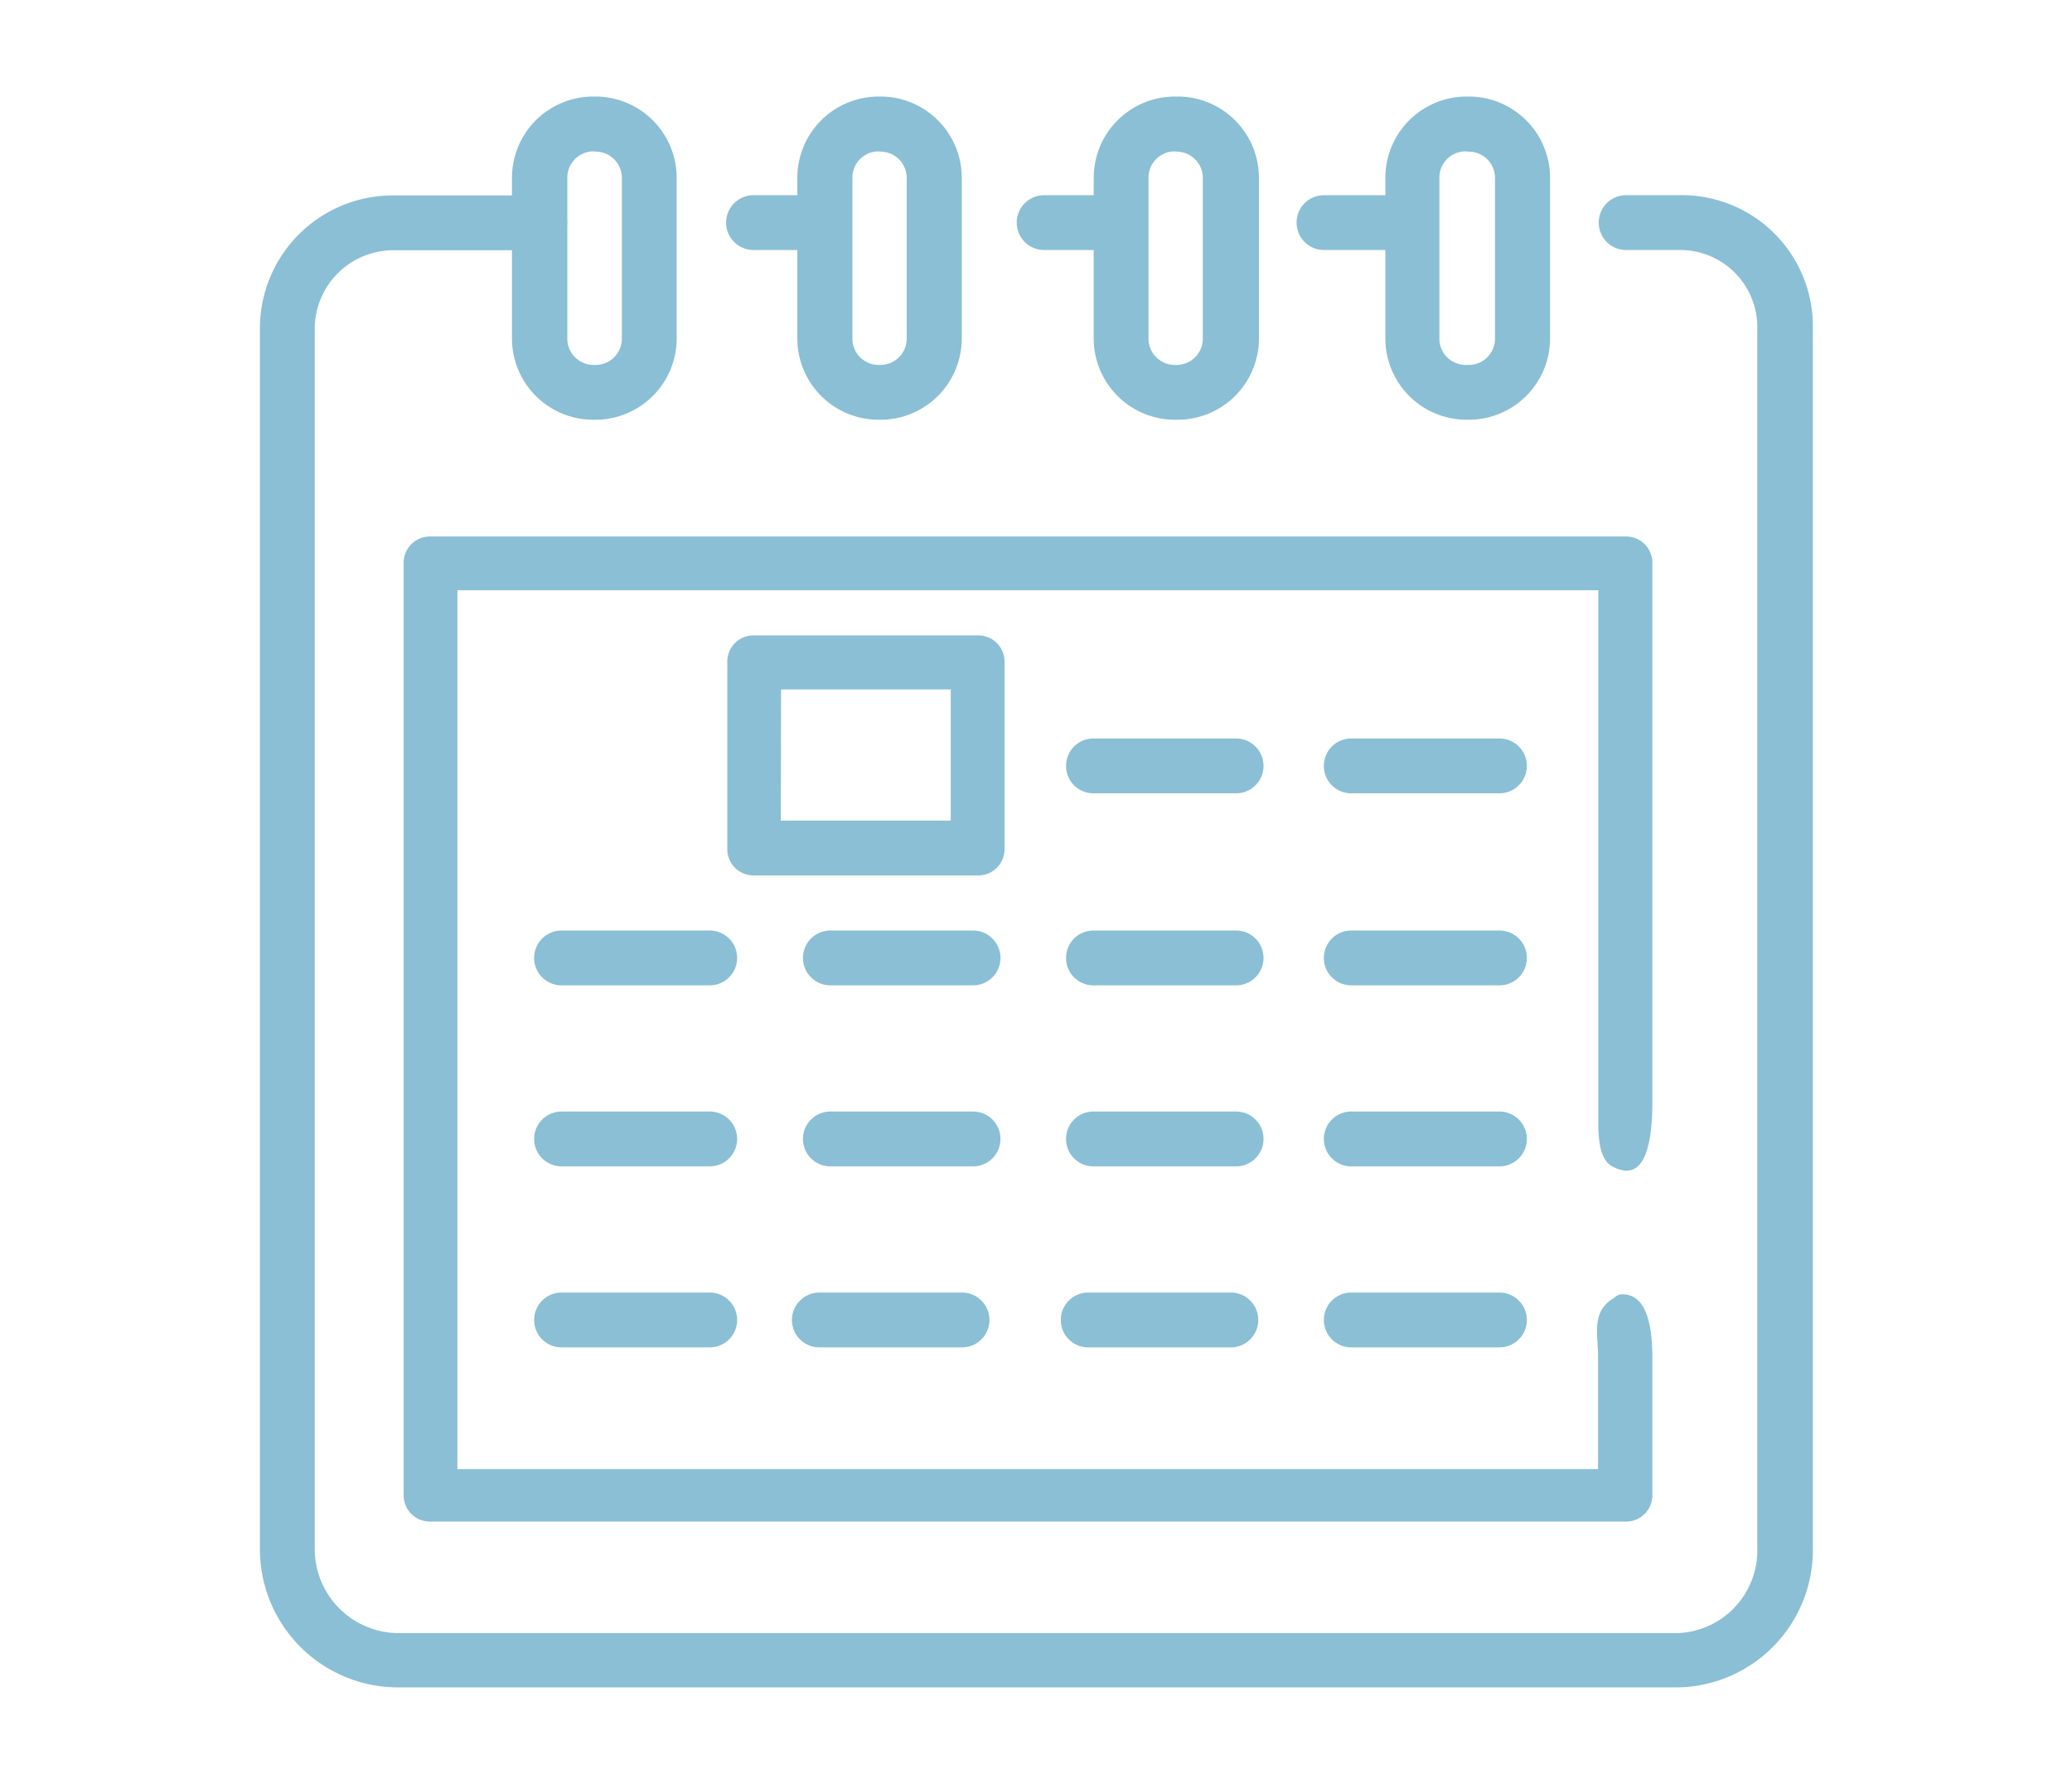 <svg xmlns="http://www.w3.org/2000/svg" viewBox="0 0 79 68"><defs><style>.cls-1{fill:#8abfd6;}</style></defs><title>icon</title><g id="new-patients-younge-eglington-dentist"><path class="cls-1" d="M64,64.32H15.08A5.27,5.27,0,0,1,9.91,59V12.53a5.07,5.07,0,0,1,5.18-5.08h5.49a1,1,0,0,1,0,2.09H15.08a3,3,0,0,0-3.08,3V59a3.21,3.21,0,0,0,3.08,3.25H64A3.15,3.15,0,0,0,67,59V12.53a2.94,2.94,0,0,0-3-3H62a1,1,0,0,1,0-2.09h2a5,5,0,0,1,5.12,5.08V59A5.24,5.24,0,0,1,64,64.32Z"/><path class="cls-1" d="M53.62,9.53H50.48a1,1,0,0,1,0-2.09h3.14a1,1,0,1,1,0,2.09Z"/><path class="cls-1" d="M42.32,9.53H39.81a1,1,0,0,1,0-2.09h2.51a1,1,0,0,1,0,2.09Z"/><path class="cls-1" d="M31.24,9.53H28.73a1,1,0,0,1,0-2.09h2.51a1,1,0,0,1,0,2.09Z"/><path class="cls-1" d="M22.7,16h-.08a3.1,3.1,0,0,1-3.1-3.1V6.78a3.1,3.1,0,0,1,3.1-3.1h.08a3.1,3.1,0,0,1,3.1,3.1v6.14A3.1,3.1,0,0,1,22.7,16ZM22.63,5.77a1,1,0,0,0-1,1v6.14a1,1,0,0,0,1,1h.08a1,1,0,0,0,1-1V6.78a1,1,0,0,0-1-1Z"/><path class="cls-1" d="M33.58,16H33.5a3.1,3.1,0,0,1-3.1-3.1V6.78a3.1,3.1,0,0,1,3.1-3.1h.07a3.1,3.1,0,0,1,3.1,3.1v6.14A3.1,3.1,0,0,1,33.58,16ZM33.5,5.77a1,1,0,0,0-1,1v6.14a1,1,0,0,0,1,1h.07a1,1,0,0,0,1-1V6.78a1,1,0,0,0-1-1Z"/><path class="cls-1" d="M44.87,16h-.07a3.1,3.1,0,0,1-3.1-3.1V6.78a3.1,3.1,0,0,1,3.1-3.1h.07A3.1,3.1,0,0,1,48,6.78v6.14A3.1,3.1,0,0,1,44.87,16ZM44.79,5.77a1,1,0,0,0-1,1v6.14a1,1,0,0,0,1,1h.07a1,1,0,0,0,1-1V6.78a1,1,0,0,0-1-1Z"/><path class="cls-1" d="M56,16h-.08a3.1,3.1,0,0,1-3.1-3.1V6.78a3.1,3.1,0,0,1,3.1-3.1H56a3.1,3.1,0,0,1,3.1,3.1v6.14A3.1,3.1,0,0,1,56,16ZM55.88,5.77a1,1,0,0,0-1,1v6.14a1,1,0,0,0,1,1H56a1,1,0,0,0,1-1V6.78a1,1,0,0,0-1-1Z"/><path class="cls-1" d="M61.8,49.34c-.12,0-.23.12-.36.2-.76.51-.51,1.36-.51,2.18V56H17.44V22.5h43.5V42.4c0,.62-.06,1.74.53,2.06C62.65,45.1,63,43.78,63,42V21.45a1,1,0,0,0-1-1H16.39a1,1,0,0,0-1,1V57a1,1,0,0,0,1,1H62a1,1,0,0,0,1-1V51.76C63,50.85,62.89,49.27,61.8,49.34Z"/><path class="cls-1" d="M57.17,30.24H51.52a1,1,0,1,1,0-2.09h5.65a1,1,0,1,1,0,2.09Z"/><path class="cls-1" d="M47.13,30.24H41.69a1,1,0,1,1,0-2.09h5.44a1,1,0,1,1,0,2.09Z"/><path class="cls-1" d="M57.17,37.56H51.52a1,1,0,1,1,0-2.09h5.65a1,1,0,0,1,0,2.09Z"/><path class="cls-1" d="M47.13,37.56H41.69a1,1,0,0,1,0-2.09h5.44a1,1,0,0,1,0,2.09Z"/><path class="cls-1" d="M37.1,37.56H31.66a1,1,0,1,1,0-2.09H37.1a1,1,0,0,1,0,2.09Z"/><path class="cls-1" d="M27.06,37.56H21.41a1,1,0,0,1,0-2.09h5.65a1,1,0,0,1,0,2.09Z"/><path class="cls-1" d="M57.17,44.46H51.52a1,1,0,1,1,0-2.09h5.65a1,1,0,0,1,0,2.09Z"/><path class="cls-1" d="M47.13,44.46H41.69a1,1,0,0,1,0-2.09h5.44a1,1,0,0,1,0,2.09Z"/><path class="cls-1" d="M37.1,44.46H31.66a1,1,0,0,1,0-2.09H37.1a1,1,0,0,1,0,2.09Z"/><path class="cls-1" d="M27.06,44.46H21.41a1,1,0,0,1,0-2.09h5.65a1,1,0,0,1,0,2.09Z"/><path class="cls-1" d="M57.17,51.36H51.52a1,1,0,1,1,0-2.09h5.65a1,1,0,1,1,0,2.09Z"/><path class="cls-1" d="M46.92,51.36H41.49a1,1,0,1,1,0-2.09h5.44a1,1,0,1,1,0,2.09Z"/><path class="cls-1" d="M36.68,51.36H31.24a1,1,0,1,1,0-2.09h5.44a1,1,0,1,1,0,2.09Z"/><path class="cls-1" d="M27.06,51.36H21.41a1,1,0,1,1,0-2.09h5.65a1,1,0,1,1,0,2.09Z"/><path class="cls-1" d="M37.3,33.37H28.73a1,1,0,0,1-1-1V25.22a1,1,0,0,1,1-1H37.3a1,1,0,0,1,1,1v7.11A1,1,0,0,1,37.3,33.37Zm-7.53-2.09h6.48v-5H29.78Z"/></g></svg>